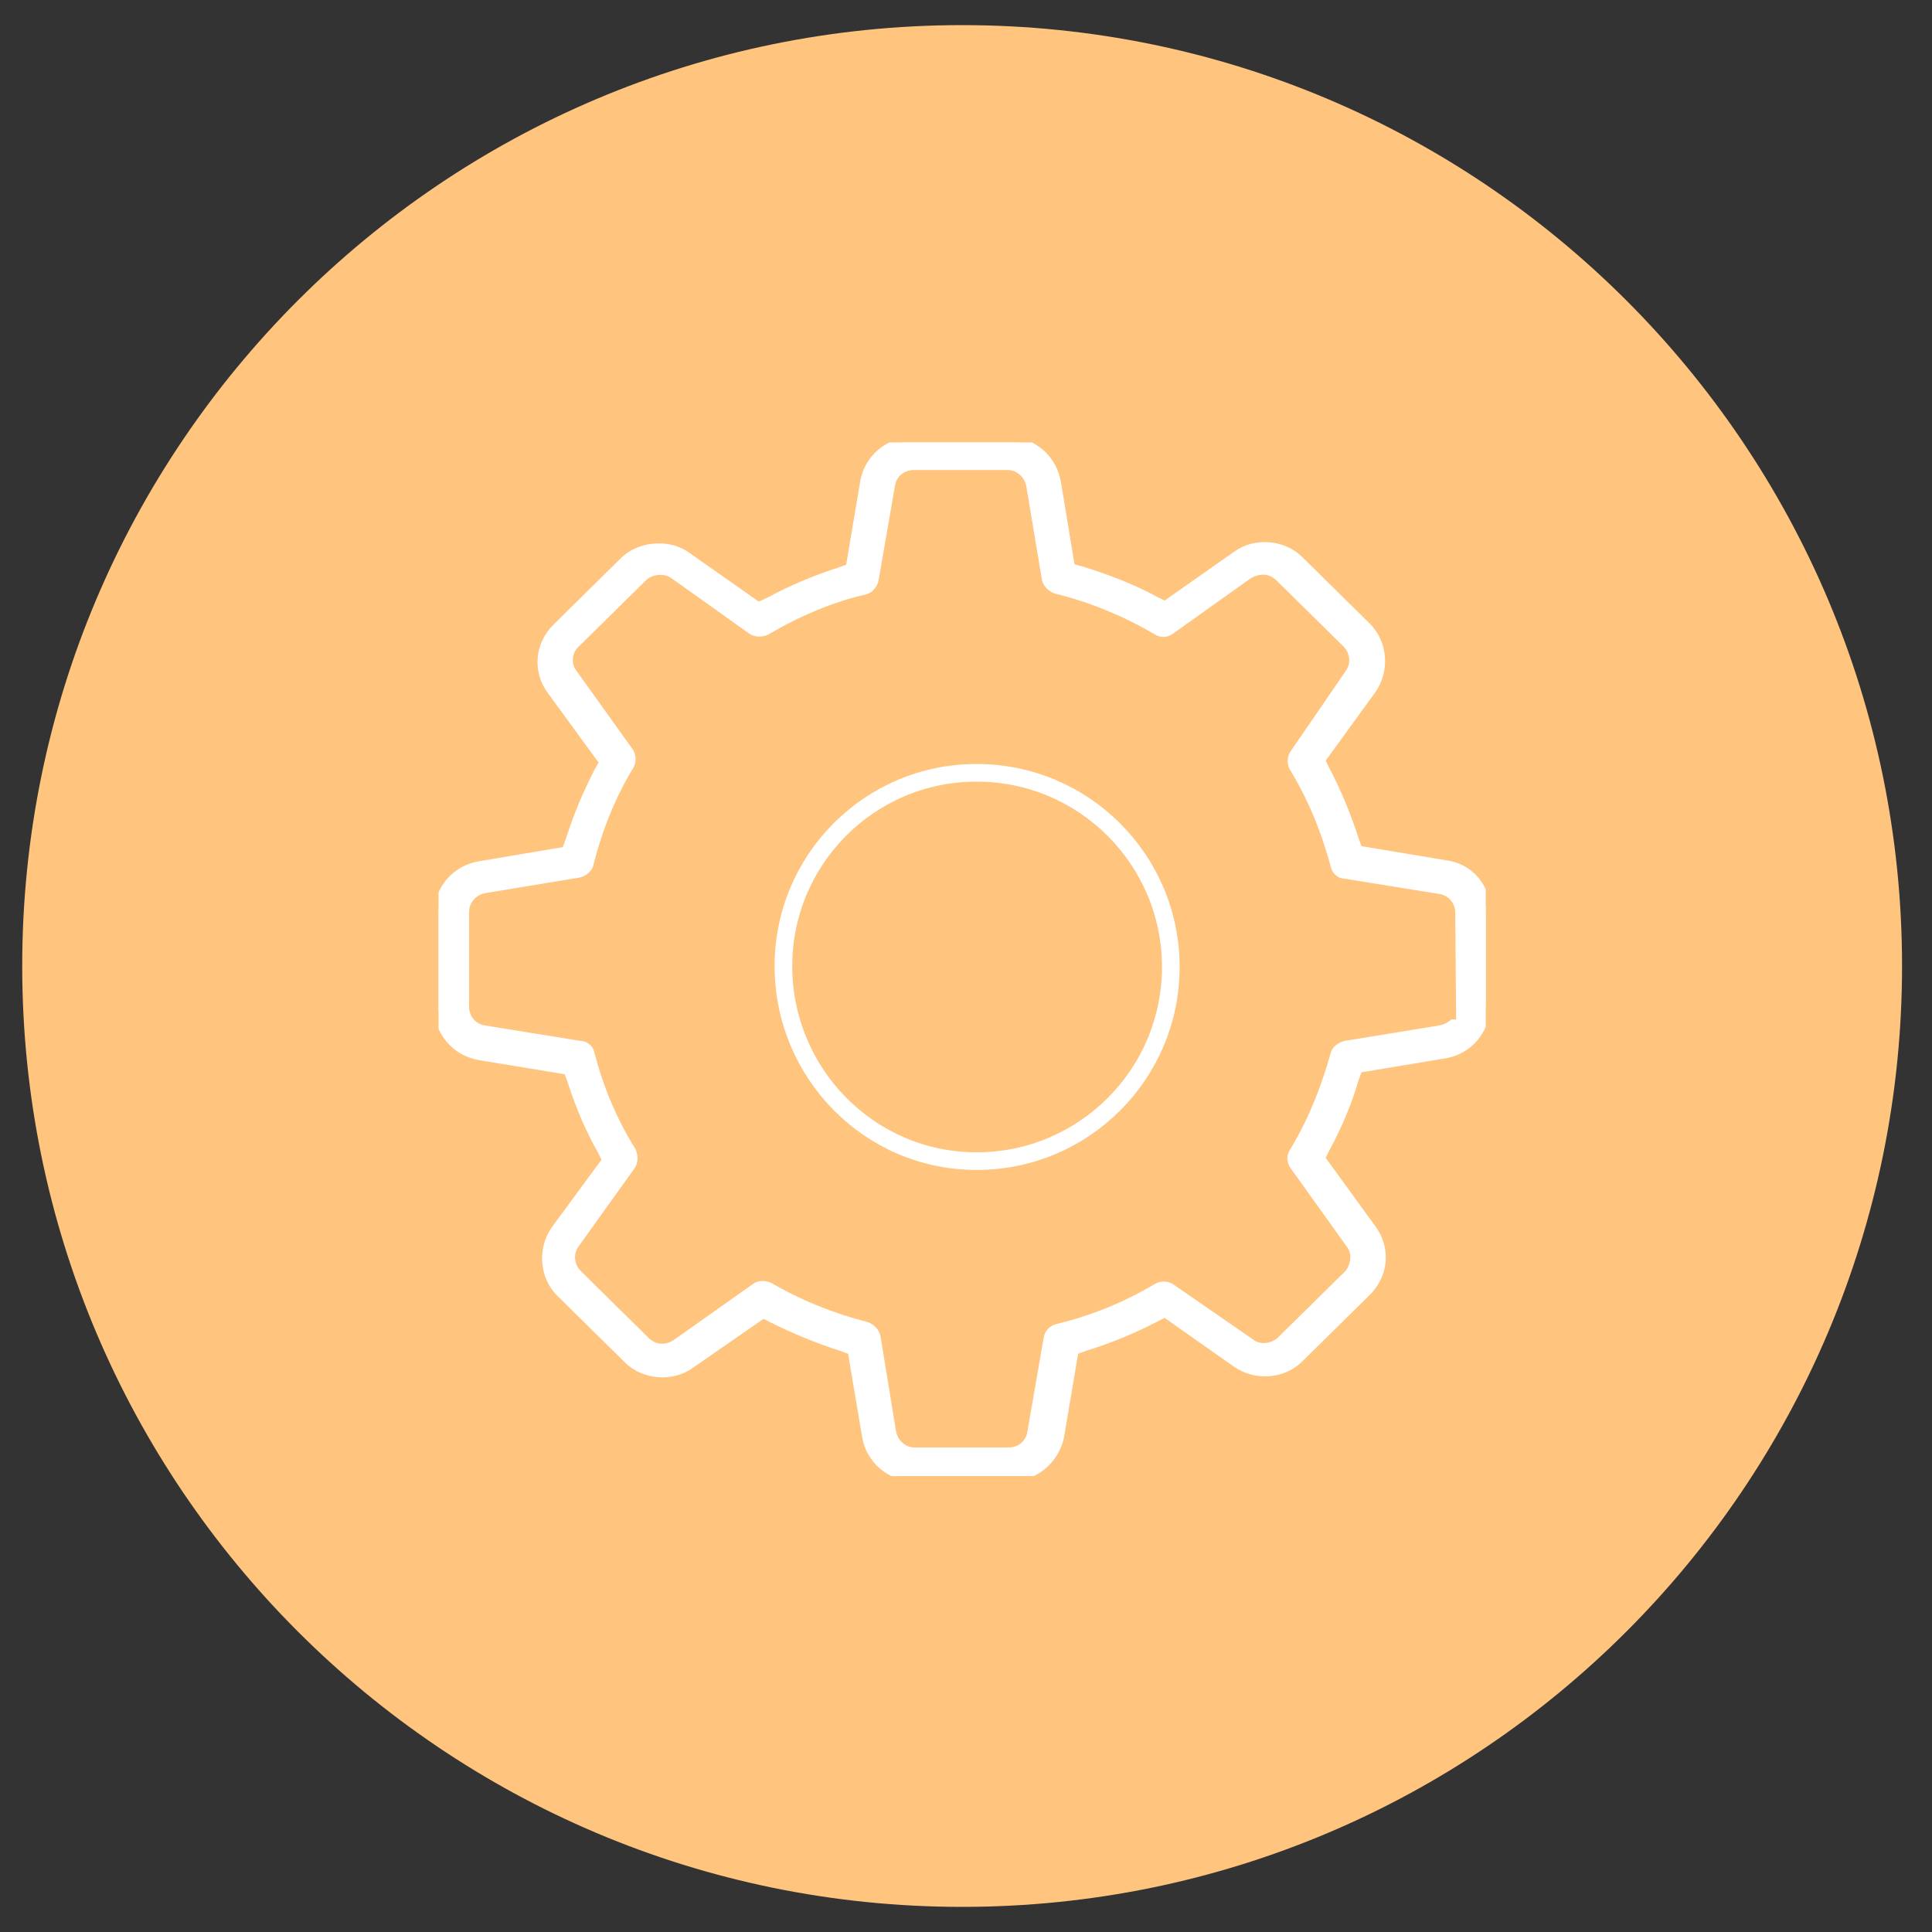 <?xml version="1.0" encoding="UTF-8"?> <!-- Generator: Adobe Illustrator 24.1.2, SVG Export Plug-In . SVG Version: 6.00 Build 0) --> <svg xmlns="http://www.w3.org/2000/svg" xmlns:xlink="http://www.w3.org/1999/xlink" id="Layer_1" x="0px" y="0px" viewBox="0 0 200 200" style="enable-background:new 0 0 200 200;" xml:space="preserve"><rect x="0" y="0" width="200" height="200" fill="#333333" stroke="none"/> <style type="text/css"> .st0{fill-rule:evenodd;clip-rule:evenodd;fill:#FFC47E;} .st1{clip-path:url(#SVGID_2_);} .st2{clip-path:url(#SVGID_4_);fill:#FFFFFF;} .st3{clip-path:url(#SVGID_4_);fill:none;stroke:#FFFFFF;stroke-width:0.913;} .st4{clip-path:url(#SVGID_6_);fill:none;stroke:#FFFFFF;stroke-width:1.827;stroke-linejoin:round;stroke-miterlimit:10;} </style> <g> <path class="st0" d="M2.3,100c0-53.8,43.6-97.4,97.3-97.4s97.3,43.6,97.3,97.4s-43.6,97.4-97.3,97.4S2.3,153.8,2.3,100L2.3,100z"></path> <g> <defs> <polygon id="SVGID_1_" points="2.3,197.4 196.9,197.4 196.9,2.7 2.3,2.7 2.3,197.4 "></polygon> </defs> <clipPath id="SVGID_2_"> <use xlink:href="#SVGID_1_" style="overflow:visible;"></use> </clipPath> <g class="st1"> <defs> <polygon id="SVGID_3_" points="45.4,152.8 153.8,152.8 153.8,45.8 45.4,45.8 45.4,152.8 "></polygon> </defs> <clipPath id="SVGID_4_"> <use xlink:href="#SVGID_3_" style="overflow:visible;"></use> </clipPath> <path class="st2" d="M151.2,106h-0.8c-0.4,0.3-0.8,0.5-1.3,0.6l-9.8,1.6c-0.5,0.1-1,0.5-1.1,0.9c-1,3.6-2.4,7.1-4.3,10.2 c-0.3,0.5-0.2,1,0.1,1.4l5.8,8.1c0.7,0.9,0.5,2.3-0.2,3.1l-7,6.9c-0.6,0.6-2.1,1.1-3.2,0.2l-8.1-5.6c-0.4-0.3-1-0.4-1.5-0.1 c-3.2,1.9-6.6,3.3-10.3,4.2c-0.5,0.1-0.9,0.5-1,1l-1.7,9.8c-0.2,1.2-1.2,2-2.4,2h-9.7c-1.2,0-2.2-0.9-2.4-2.1l-1.6-9.8 c-0.1-0.5-0.5-0.9-1-1.1c-3.5-0.9-6.8-2.2-10.1-4.1c-0.4-0.2-1.1-0.2-1.4,0.1l-8.2,5.8c-1.1,0.7-2.3,0.6-3.2-0.3l-7-6.9 c-0.8-0.8-1-2.1-0.3-3.1l5.8-8.1c0.3-0.4,0.3-1,0.1-1.5c-2-3.2-3.4-6.6-4.3-10.1c-0.1-0.5-0.5-0.9-1.1-0.9l-9.9-1.6 c-1.2-0.2-2-1.2-2-2.4v-9.8c0-1.2,0.9-2.2,2.1-2.4l9.7-1.6c0.5-0.1,1-0.5,1.1-1c0.9-3.6,2.3-7.1,4.2-10.2c0.2-0.4,0.2-1-0.1-1.4 l-5.8-8.1c-0.7-0.9-0.6-2.3,0.3-3.1l7-6.9c0.6-0.6,2.1-1,3.2-0.2l8,5.7c0.4,0.3,1,0.3,1.5,0.1c3.2-1.9,6.7-3.4,10.2-4.2 c0.5-0.1,0.9-0.6,1-1.1l1.7-9.8c0.2-1.2,1.2-2,2.4-2h9.7c1.2,0,2.2,0.9,2.4,2.1l1.6,9.6c0.1,0.5,0.5,0.9,1,1.1 c3.7,0.9,7.3,2.4,10.5,4.3c0.5,0.3,1,0.2,1.4-0.1l8-5.7c1.2-0.7,2.3-0.6,3.2,0.2l7,6.9c0.8,0.8,1,2.1,0.3,3.1L134,78 c-0.3,0.4-0.3,1-0.1,1.4c1.9,3.1,3.3,6.5,4.3,10.2c0.1,0.5,0.5,0.9,1,0.9l9.9,1.6c1.2,0.2,2,1.2,2,2.4L151.2,106L151.2,106 L151.2,106z M153.8,104.1v-9.7c0.1-2.5-1.7-4.6-4.2-4.9l-9-1.5l-0.4-1.1c-0.8-2.5-1.8-4.9-3-7.2l-0.5-1l5.3-7.3 c1.4-2,1.2-4.8-0.5-6.5l-7-6.9c-1.7-1.7-4.6-1.9-6.5-0.5l-7.4,5.2l-1-0.5c-2.4-1.3-5-2.3-7.6-3.1l-1.1-0.3l-0.1-0.2l-1.4-8.5 c-0.4-2.6-2.5-4.4-5-4.4h-9.9c-2.5,0-4.6,1.8-5,4.2l-1.5,8.9l-1.1,0.4c-2.5,0.8-4.9,1.8-7.3,3.1l-1.1,0.5l-7.4-5.2 c-1.9-1.4-4.9-1.1-6.5,0.5l-7,6.9c-1.8,1.8-2,4.5-0.5,6.5l5.4,7.4l-0.5,0.9c-1.2,2.3-2.2,4.7-3,7.2l-0.4,1.1l-8.9,1.5 c-2.5,0.4-4.3,2.5-4.3,4.9v9.8c0,2.5,1.8,4.6,4.3,5l9.1,1.5l0.4,1.1c0.8,2.5,1.8,4.9,3.1,7.2l0.5,1l-5.3,7.2 c-1.4,2-1.2,4.8,0.5,6.5l7,6.9c1.7,1.7,4.6,1.9,6.5,0.5L79,136l1,0.5c2.2,1.1,4.6,2.1,7.1,2.9l1.1,0.4l1.5,8.9 c0.4,2.4,2.5,4.2,5,4.2h9.9c2.5,0,4.6-1.8,5.1-4.2l1.5-8.9l1.1-0.4c2.6-0.8,5-1.8,7.3-3l1-0.5l7.4,5.2c2,1.4,4.8,1.2,6.5-0.5 l7-6.9c1.8-1.8,2-4.5,0.5-6.5l-5.3-7.3l0.5-1c1.3-2.4,2.3-4.8,3-7.2l0.4-1.1l9-1.5C152,108.7,153.8,106.6,153.8,104.1"></path> <path class="st3" d="M151.2,106h-0.8c-0.4,0.3-0.8,0.5-1.3,0.6l-9.8,1.6c-0.5,0.1-1,0.5-1.1,0.9c-1,3.6-2.4,7.1-4.3,10.2 c-0.3,0.5-0.2,1,0.1,1.4l5.8,8.1c0.7,0.9,0.5,2.3-0.2,3.1l-7,6.9c-0.6,0.6-2.1,1.1-3.2,0.2l-8.1-5.6c-0.4-0.3-1-0.4-1.5-0.1 c-3.2,1.9-6.6,3.3-10.3,4.2c-0.5,0.1-0.9,0.5-1,1l-1.7,9.8c-0.2,1.2-1.2,2-2.4,2h-9.7c-1.2,0-2.2-0.9-2.4-2.1l-1.6-9.8 c-0.1-0.5-0.5-0.9-1-1.1c-3.5-0.9-6.8-2.2-10.1-4.1c-0.4-0.2-1.1-0.2-1.4,0.1l-8.2,5.8c-1.1,0.7-2.3,0.6-3.2-0.3l-7-6.9 c-0.8-0.8-1-2.1-0.3-3.1l5.8-8.1c0.3-0.4,0.3-1,0.1-1.5c-2-3.2-3.4-6.6-4.3-10.1c-0.1-0.5-0.5-0.9-1.1-0.9l-9.9-1.6 c-1.2-0.2-2-1.2-2-2.4v-9.8c0-1.2,0.9-2.2,2.1-2.4l9.7-1.6c0.5-0.1,1-0.5,1.1-1c0.9-3.6,2.3-7.1,4.2-10.2c0.2-0.4,0.2-1-0.1-1.4 l-5.8-8.1c-0.7-0.9-0.6-2.3,0.3-3.1l7-6.9c0.6-0.6,2.1-1,3.2-0.2l8,5.7c0.4,0.3,1,0.3,1.5,0.1c3.2-1.9,6.7-3.4,10.2-4.2 c0.5-0.1,0.9-0.6,1-1.1l1.7-9.8c0.2-1.2,1.2-2,2.4-2h9.7c1.2,0,2.2,0.9,2.4,2.1l1.6,9.6c0.1,0.5,0.5,0.9,1,1.1 c3.7,0.9,7.3,2.4,10.5,4.3c0.5,0.3,1,0.2,1.4-0.1l8-5.7c1.2-0.7,2.3-0.6,3.2,0.2l7,6.9c0.8,0.8,1,2.1,0.3,3.1L134,78 c-0.3,0.4-0.3,1-0.1,1.4c1.9,3.1,3.3,6.5,4.3,10.2c0.1,0.5,0.5,0.9,1,0.9l9.9,1.6c1.2,0.2,2,1.2,2,2.4L151.2,106L151.2,106 L151.2,106z M153.8,104.1v-9.7c0.1-2.5-1.7-4.6-4.2-4.9l-9-1.5l-0.4-1.1c-0.8-2.5-1.8-4.9-3-7.2l-0.5-1l5.3-7.3 c1.4-2,1.2-4.8-0.5-6.5l-7-6.9c-1.7-1.7-4.6-1.9-6.5-0.5l-7.4,5.2l-1-0.5c-2.4-1.3-5-2.3-7.6-3.1l-1.1-0.3l-0.1-0.2l-1.4-8.5 c-0.4-2.6-2.5-4.4-5-4.4h-9.9c-2.5,0-4.6,1.8-5,4.2l-1.5,8.9l-1.1,0.4c-2.5,0.8-4.9,1.8-7.3,3.1l-1.1,0.5l-7.4-5.2 c-1.9-1.4-4.9-1.1-6.5,0.5l-7,6.9c-1.8,1.8-2,4.5-0.5,6.5l5.4,7.4l-0.5,0.9c-1.2,2.3-2.2,4.7-3,7.2l-0.4,1.1l-8.9,1.5 c-2.5,0.4-4.3,2.5-4.3,4.9v9.8c0,2.5,1.8,4.6,4.3,5l9.1,1.5l0.4,1.1c0.8,2.5,1.8,4.9,3.1,7.2l0.5,1l-5.3,7.2 c-1.4,2-1.2,4.8,0.5,6.5l7,6.9c1.7,1.7,4.6,1.9,6.5,0.5L79,136l1,0.5c2.2,1.1,4.6,2.1,7.1,2.9l1.1,0.4l1.5,8.9 c0.4,2.4,2.5,4.2,5,4.2h9.9c2.5,0,4.6-1.8,5.1-4.2l1.5-8.9l1.1-0.4c2.6-0.8,5-1.8,7.3-3l1-0.5l7.4,5.2c2,1.4,4.8,1.2,6.5-0.5 l7-6.9c1.8-1.8,2-4.5,0.5-6.5l-5.3-7.3l0.5-1c1.3-2.4,2.3-4.8,3-7.2l0.4-1.1l9-1.5C152,108.7,153.8,106.6,153.8,104.1"></path> </g> </g> <g> <defs> <polygon id="SVGID_5_" points="2.3,197.4 196.9,197.4 196.9,2.7 2.3,2.7 2.3,197.4 "></polygon> </defs> <clipPath id="SVGID_6_"> <use xlink:href="#SVGID_5_" style="overflow:visible;"></use> </clipPath> <path class="st4" d="M81.1,100C81.1,89,90,80,101.1,80s20.1,9,20.1,20.1c0,11.1-9,20.1-20.1,20.1S81.1,111.1,81.1,100L81.1,100z"></path> </g> </g> </svg> 